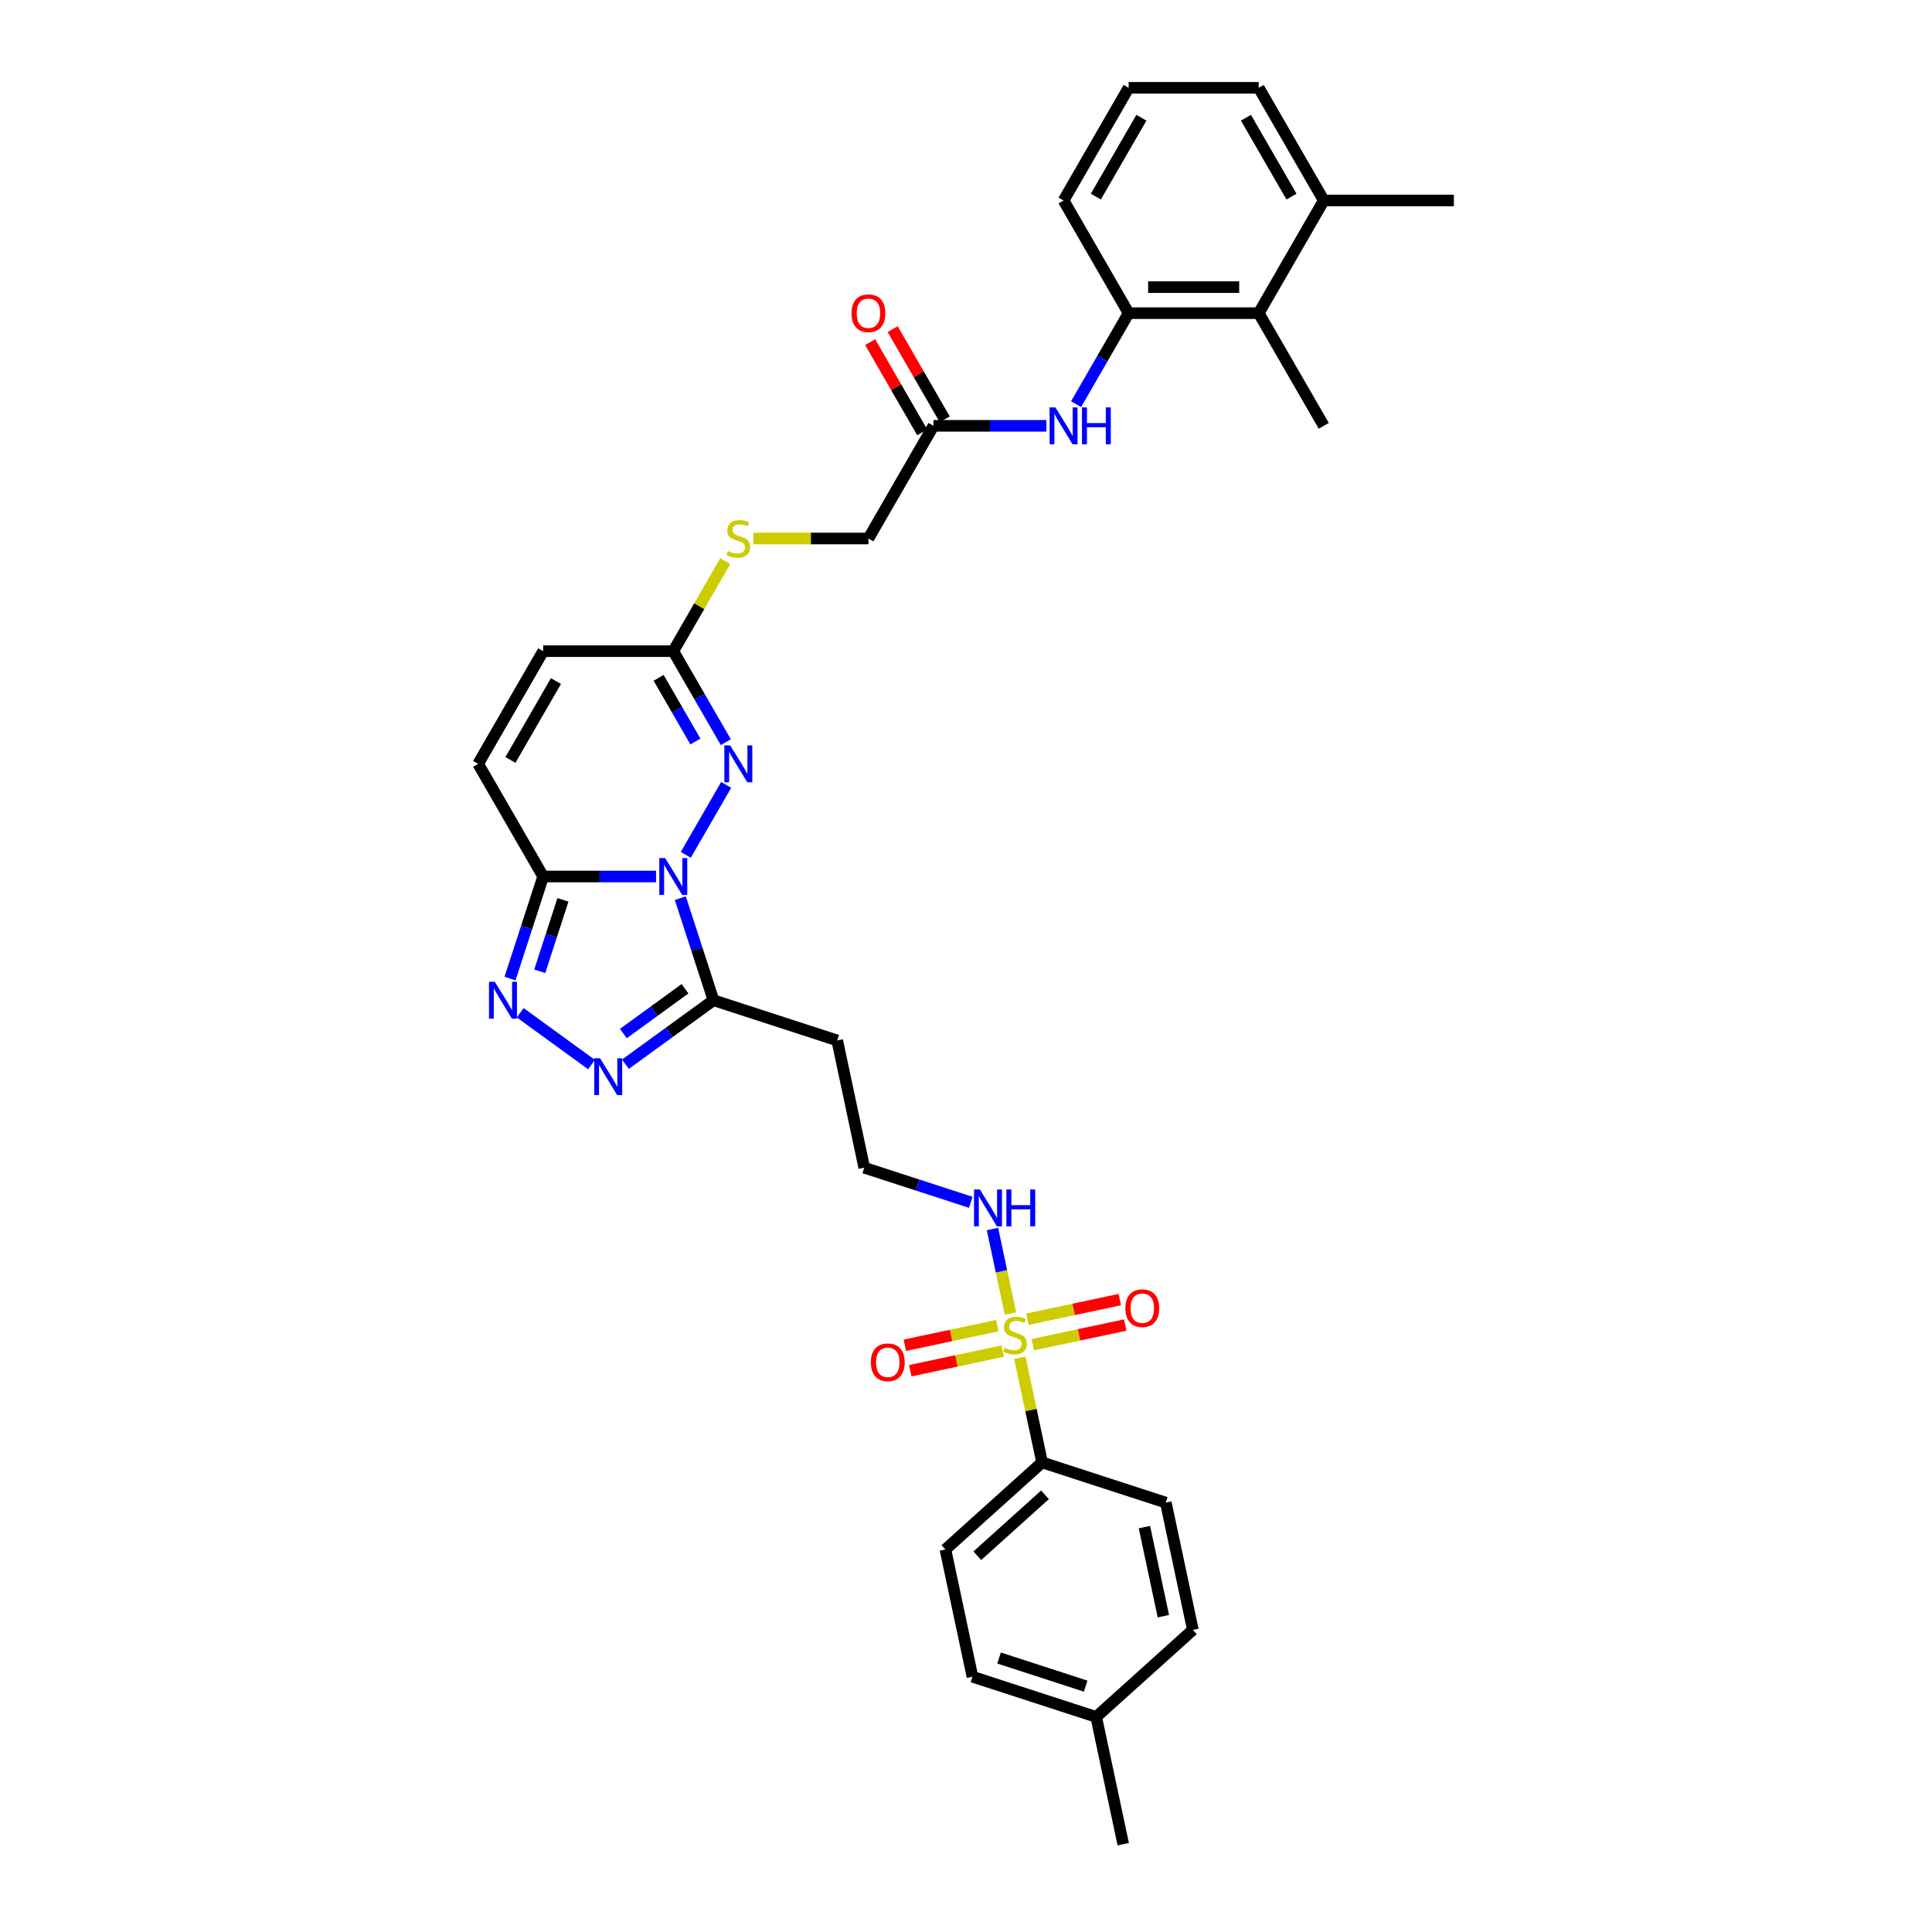 <?xml version='1.0' encoding='iso-8859-1'?>
<svg version='1.1' baseProfile='full'
              xmlns='http://www.w3.org/2000/svg'
                      xmlns:rdkit='http://www.rdkit.org/xml'
                      xmlns:xlink='http://www.w3.org/1999/xlink'
                  xml:space='preserve'
width='1000px' height='1000px' viewBox='0 0 1000 1000'>
<!-- END OF HEADER -->
<rect style='opacity:1.0;fill:#FFFFFF;stroke:none' width='1000' height='1000' x='0' y='0'> </rect>
<path class='bond-1' d='M 339.571,453.677 L 310.359,453.677' style='fill:none;fill-rule:evenodd;stroke:#0000FF;stroke-width:6px;stroke-linecap:butt;stroke-linejoin:miter;stroke-opacity:1' />
<path class='bond-1' d='M 310.359,453.677 L 281.147,453.677' style='fill:none;fill-rule:evenodd;stroke:#000000;stroke-width:6px;stroke-linecap:butt;stroke-linejoin:miter;stroke-opacity:1' />
<path class='bond-2' d='M 352.132,464.896 L 360.714,491.308' style='fill:none;fill-rule:evenodd;stroke:#0000FF;stroke-width:6px;stroke-linecap:butt;stroke-linejoin:miter;stroke-opacity:1' />
<path class='bond-2' d='M 360.714,491.308 L 369.296,517.721' style='fill:none;fill-rule:evenodd;stroke:#000000;stroke-width:6px;stroke-linecap:butt;stroke-linejoin:miter;stroke-opacity:1' />
<path class='bond-3' d='M 354.964,442.459 L 375.866,406.255' style='fill:none;fill-rule:evenodd;stroke:#0000FF;stroke-width:6px;stroke-linecap:butt;stroke-linejoin:miter;stroke-opacity:1' />
<path class='bond-0' d='M 523.005,679.883 L 518.356,658.011' style='fill:none;fill-rule:evenodd;stroke:#CCCC00;stroke-width:6px;stroke-linecap:butt;stroke-linejoin:miter;stroke-opacity:1' />
<path class='bond-0' d='M 518.356,658.011 L 513.707,636.139' style='fill:none;fill-rule:evenodd;stroke:#0000FF;stroke-width:6px;stroke-linecap:butt;stroke-linejoin:miter;stroke-opacity:1' />
<path class='bond-10' d='M 527.871,702.778 L 533.628,729.86' style='fill:none;fill-rule:evenodd;stroke:#CCCC00;stroke-width:6px;stroke-linecap:butt;stroke-linejoin:miter;stroke-opacity:1' />
<path class='bond-10' d='M 533.628,729.86 L 539.384,756.942' style='fill:none;fill-rule:evenodd;stroke:#000000;stroke-width:6px;stroke-linecap:butt;stroke-linejoin:miter;stroke-opacity:1' />
<path class='bond-14' d='M 516.186,686.145 L 492.27,691.229' style='fill:none;fill-rule:evenodd;stroke:#CCCC00;stroke-width:6px;stroke-linecap:butt;stroke-linejoin:miter;stroke-opacity:1' />
<path class='bond-14' d='M 492.27,691.229 L 468.354,696.312' style='fill:none;fill-rule:evenodd;stroke:#FF0000;stroke-width:6px;stroke-linecap:butt;stroke-linejoin:miter;stroke-opacity:1' />
<path class='bond-14' d='M 518.986,699.319 L 495.07,704.402' style='fill:none;fill-rule:evenodd;stroke:#CCCC00;stroke-width:6px;stroke-linecap:butt;stroke-linejoin:miter;stroke-opacity:1' />
<path class='bond-14' d='M 495.07,704.402 L 471.154,709.486' style='fill:none;fill-rule:evenodd;stroke:#FF0000;stroke-width:6px;stroke-linecap:butt;stroke-linejoin:miter;stroke-opacity:1' />
<path class='bond-15' d='M 534.582,696.004 L 558.498,690.92' style='fill:none;fill-rule:evenodd;stroke:#CCCC00;stroke-width:6px;stroke-linecap:butt;stroke-linejoin:miter;stroke-opacity:1' />
<path class='bond-15' d='M 558.498,690.92 L 582.413,685.837' style='fill:none;fill-rule:evenodd;stroke:#FF0000;stroke-width:6px;stroke-linecap:butt;stroke-linejoin:miter;stroke-opacity:1' />
<path class='bond-15' d='M 531.782,682.83 L 555.697,677.747' style='fill:none;fill-rule:evenodd;stroke:#CCCC00;stroke-width:6px;stroke-linecap:butt;stroke-linejoin:miter;stroke-opacity:1' />
<path class='bond-15' d='M 555.697,677.747 L 579.613,672.663' style='fill:none;fill-rule:evenodd;stroke:#FF0000;stroke-width:6px;stroke-linecap:butt;stroke-linejoin:miter;stroke-opacity:1' />
<path class='bond-4' d='M 281.147,453.677 L 272.565,480.09' style='fill:none;fill-rule:evenodd;stroke:#000000;stroke-width:6px;stroke-linecap:butt;stroke-linejoin:miter;stroke-opacity:1' />
<path class='bond-4' d='M 272.565,480.09 L 263.983,506.502' style='fill:none;fill-rule:evenodd;stroke:#0000FF;stroke-width:6px;stroke-linecap:butt;stroke-linejoin:miter;stroke-opacity:1' />
<path class='bond-4' d='M 291.381,465.763 L 285.374,484.252' style='fill:none;fill-rule:evenodd;stroke:#000000;stroke-width:6px;stroke-linecap:butt;stroke-linejoin:miter;stroke-opacity:1' />
<path class='bond-4' d='M 285.374,484.252 L 279.367,502.74' style='fill:none;fill-rule:evenodd;stroke:#0000FF;stroke-width:6px;stroke-linecap:butt;stroke-linejoin:miter;stroke-opacity:1' />
<path class='bond-7' d='M 281.147,453.677 L 247.478,395.36' style='fill:none;fill-rule:evenodd;stroke:#000000;stroke-width:6px;stroke-linecap:butt;stroke-linejoin:miter;stroke-opacity:1' />
<path class='bond-5' d='M 369.296,517.721 L 346.514,534.273' style='fill:none;fill-rule:evenodd;stroke:#000000;stroke-width:6px;stroke-linecap:butt;stroke-linejoin:miter;stroke-opacity:1' />
<path class='bond-5' d='M 346.514,534.273 L 323.733,550.824' style='fill:none;fill-rule:evenodd;stroke:#0000FF;stroke-width:6px;stroke-linecap:butt;stroke-linejoin:miter;stroke-opacity:1' />
<path class='bond-5' d='M 354.545,511.791 L 338.598,523.377' style='fill:none;fill-rule:evenodd;stroke:#000000;stroke-width:6px;stroke-linecap:butt;stroke-linejoin:miter;stroke-opacity:1' />
<path class='bond-5' d='M 338.598,523.377 L 322.651,534.963' style='fill:none;fill-rule:evenodd;stroke:#0000FF;stroke-width:6px;stroke-linecap:butt;stroke-linejoin:miter;stroke-opacity:1' />
<path class='bond-16' d='M 369.296,517.721 L 433.339,538.53' style='fill:none;fill-rule:evenodd;stroke:#000000;stroke-width:6px;stroke-linecap:butt;stroke-linejoin:miter;stroke-opacity:1' />
<path class='bond-6' d='M 375.679,384.141 L 362.083,360.592' style='fill:none;fill-rule:evenodd;stroke:#0000FF;stroke-width:6px;stroke-linecap:butt;stroke-linejoin:miter;stroke-opacity:1' />
<path class='bond-6' d='M 362.083,360.592 L 348.487,337.042' style='fill:none;fill-rule:evenodd;stroke:#000000;stroke-width:6px;stroke-linecap:butt;stroke-linejoin:miter;stroke-opacity:1' />
<path class='bond-6' d='M 359.937,383.81 L 350.419,367.326' style='fill:none;fill-rule:evenodd;stroke:#0000FF;stroke-width:6px;stroke-linecap:butt;stroke-linejoin:miter;stroke-opacity:1' />
<path class='bond-6' d='M 350.419,367.326 L 340.902,350.841' style='fill:none;fill-rule:evenodd;stroke:#000000;stroke-width:6px;stroke-linecap:butt;stroke-linejoin:miter;stroke-opacity:1' />
<path class='bond-34' d='M 269.254,524.198 L 306.177,551.024' style='fill:none;fill-rule:evenodd;stroke:#0000FF;stroke-width:6px;stroke-linecap:butt;stroke-linejoin:miter;stroke-opacity:1' />
<path class='bond-12' d='M 348.487,337.042 L 281.147,337.042' style='fill:none;fill-rule:evenodd;stroke:#000000;stroke-width:6px;stroke-linecap:butt;stroke-linejoin:miter;stroke-opacity:1' />
<path class='bond-18' d='M 348.487,337.042 L 361.943,313.735' style='fill:none;fill-rule:evenodd;stroke:#000000;stroke-width:6px;stroke-linecap:butt;stroke-linejoin:miter;stroke-opacity:1' />
<path class='bond-18' d='M 361.943,313.735 L 375.399,290.428' style='fill:none;fill-rule:evenodd;stroke:#CCCC00;stroke-width:6px;stroke-linecap:butt;stroke-linejoin:miter;stroke-opacity:1' />
<path class='bond-35' d='M 247.478,395.36 L 281.147,337.042' style='fill:none;fill-rule:evenodd;stroke:#000000;stroke-width:6px;stroke-linecap:butt;stroke-linejoin:miter;stroke-opacity:1' />
<path class='bond-35' d='M 264.192,393.346 L 287.76,352.524' style='fill:none;fill-rule:evenodd;stroke:#000000;stroke-width:6px;stroke-linecap:butt;stroke-linejoin:miter;stroke-opacity:1' />
<path class='bond-8' d='M 584.174,162.09 L 570.578,185.639' style='fill:none;fill-rule:evenodd;stroke:#000000;stroke-width:6px;stroke-linecap:butt;stroke-linejoin:miter;stroke-opacity:1' />
<path class='bond-8' d='M 570.578,185.639 L 556.982,209.188' style='fill:none;fill-rule:evenodd;stroke:#0000FF;stroke-width:6px;stroke-linecap:butt;stroke-linejoin:miter;stroke-opacity:1' />
<path class='bond-11' d='M 584.174,162.09 L 651.513,162.09' style='fill:none;fill-rule:evenodd;stroke:#000000;stroke-width:6px;stroke-linecap:butt;stroke-linejoin:miter;stroke-opacity:1' />
<path class='bond-11' d='M 594.275,148.622 L 641.413,148.622' style='fill:none;fill-rule:evenodd;stroke:#000000;stroke-width:6px;stroke-linecap:butt;stroke-linejoin:miter;stroke-opacity:1' />
<path class='bond-28' d='M 584.174,162.09 L 550.504,103.772' style='fill:none;fill-rule:evenodd;stroke:#000000;stroke-width:6px;stroke-linecap:butt;stroke-linejoin:miter;stroke-opacity:1' />
<path class='bond-9' d='M 541.589,220.407 L 512.377,220.407' style='fill:none;fill-rule:evenodd;stroke:#0000FF;stroke-width:6px;stroke-linecap:butt;stroke-linejoin:miter;stroke-opacity:1' />
<path class='bond-9' d='M 512.377,220.407 L 483.165,220.407' style='fill:none;fill-rule:evenodd;stroke:#000000;stroke-width:6px;stroke-linecap:butt;stroke-linejoin:miter;stroke-opacity:1' />
<path class='bond-21' d='M 539.384,756.942 L 489.342,802.001' style='fill:none;fill-rule:evenodd;stroke:#000000;stroke-width:6px;stroke-linecap:butt;stroke-linejoin:miter;stroke-opacity:1' />
<path class='bond-21' d='M 540.89,773.71 L 505.86,805.251' style='fill:none;fill-rule:evenodd;stroke:#000000;stroke-width:6px;stroke-linecap:butt;stroke-linejoin:miter;stroke-opacity:1' />
<path class='bond-22' d='M 539.384,756.942 L 603.428,777.751' style='fill:none;fill-rule:evenodd;stroke:#000000;stroke-width:6px;stroke-linecap:butt;stroke-linejoin:miter;stroke-opacity:1' />
<path class='bond-20' d='M 651.513,162.09 L 685.183,103.772' style='fill:none;fill-rule:evenodd;stroke:#000000;stroke-width:6px;stroke-linecap:butt;stroke-linejoin:miter;stroke-opacity:1' />
<path class='bond-30' d='M 651.513,162.09 L 685.183,220.407' style='fill:none;fill-rule:evenodd;stroke:#000000;stroke-width:6px;stroke-linecap:butt;stroke-linejoin:miter;stroke-opacity:1' />
<path class='bond-13' d='M 483.165,220.407 L 449.496,278.725' style='fill:none;fill-rule:evenodd;stroke:#000000;stroke-width:6px;stroke-linecap:butt;stroke-linejoin:miter;stroke-opacity:1' />
<path class='bond-19' d='M 488.997,217.04 L 475.517,193.693' style='fill:none;fill-rule:evenodd;stroke:#000000;stroke-width:6px;stroke-linecap:butt;stroke-linejoin:miter;stroke-opacity:1' />
<path class='bond-19' d='M 475.517,193.693 L 462.038,170.345' style='fill:none;fill-rule:evenodd;stroke:#FF0000;stroke-width:6px;stroke-linecap:butt;stroke-linejoin:miter;stroke-opacity:1' />
<path class='bond-19' d='M 477.333,223.774 L 463.854,200.427' style='fill:none;fill-rule:evenodd;stroke:#000000;stroke-width:6px;stroke-linecap:butt;stroke-linejoin:miter;stroke-opacity:1' />
<path class='bond-19' d='M 463.854,200.427 L 450.374,177.079' style='fill:none;fill-rule:evenodd;stroke:#FF0000;stroke-width:6px;stroke-linecap:butt;stroke-linejoin:miter;stroke-opacity:1' />
<path class='bond-24' d='M 433.339,538.53 L 447.34,604.398' style='fill:none;fill-rule:evenodd;stroke:#000000;stroke-width:6px;stroke-linecap:butt;stroke-linejoin:miter;stroke-opacity:1' />
<path class='bond-17' d='M 502.467,622.31 L 474.904,613.354' style='fill:none;fill-rule:evenodd;stroke:#0000FF;stroke-width:6px;stroke-linecap:butt;stroke-linejoin:miter;stroke-opacity:1' />
<path class='bond-17' d='M 474.904,613.354 L 447.34,604.398' style='fill:none;fill-rule:evenodd;stroke:#000000;stroke-width:6px;stroke-linecap:butt;stroke-linejoin:miter;stroke-opacity:1' />
<path class='bond-23' d='M 389.954,278.725 L 419.725,278.725' style='fill:none;fill-rule:evenodd;stroke:#CCCC00;stroke-width:6px;stroke-linecap:butt;stroke-linejoin:miter;stroke-opacity:1' />
<path class='bond-23' d='M 419.725,278.725 L 449.496,278.725' style='fill:none;fill-rule:evenodd;stroke:#000000;stroke-width:6px;stroke-linecap:butt;stroke-linejoin:miter;stroke-opacity:1' />
<path class='bond-32' d='M 685.183,103.772 L 752.522,103.772' style='fill:none;fill-rule:evenodd;stroke:#000000;stroke-width:6px;stroke-linecap:butt;stroke-linejoin:miter;stroke-opacity:1' />
<path class='bond-37' d='M 685.183,103.772 L 651.513,45.455' style='fill:none;fill-rule:evenodd;stroke:#000000;stroke-width:6px;stroke-linecap:butt;stroke-linejoin:miter;stroke-opacity:1' />
<path class='bond-37' d='M 668.469,101.758 L 644.9,60.936' style='fill:none;fill-rule:evenodd;stroke:#000000;stroke-width:6px;stroke-linecap:butt;stroke-linejoin:miter;stroke-opacity:1' />
<path class='bond-25' d='M 489.342,802.001 L 503.342,867.869' style='fill:none;fill-rule:evenodd;stroke:#000000;stroke-width:6px;stroke-linecap:butt;stroke-linejoin:miter;stroke-opacity:1' />
<path class='bond-26' d='M 603.428,777.751 L 617.429,843.619' style='fill:none;fill-rule:evenodd;stroke:#000000;stroke-width:6px;stroke-linecap:butt;stroke-linejoin:miter;stroke-opacity:1' />
<path class='bond-26' d='M 592.354,790.431 L 602.155,836.539' style='fill:none;fill-rule:evenodd;stroke:#000000;stroke-width:6px;stroke-linecap:butt;stroke-linejoin:miter;stroke-opacity:1' />
<path class='bond-36' d='M 503.342,867.869 L 567.386,888.678' style='fill:none;fill-rule:evenodd;stroke:#000000;stroke-width:6px;stroke-linecap:butt;stroke-linejoin:miter;stroke-opacity:1' />
<path class='bond-36' d='M 517.111,858.181 L 561.941,872.748' style='fill:none;fill-rule:evenodd;stroke:#000000;stroke-width:6px;stroke-linecap:butt;stroke-linejoin:miter;stroke-opacity:1' />
<path class='bond-27' d='M 617.429,843.619 L 567.386,888.678' style='fill:none;fill-rule:evenodd;stroke:#000000;stroke-width:6px;stroke-linecap:butt;stroke-linejoin:miter;stroke-opacity:1' />
<path class='bond-33' d='M 567.386,888.678 L 581.386,954.545' style='fill:none;fill-rule:evenodd;stroke:#000000;stroke-width:6px;stroke-linecap:butt;stroke-linejoin:miter;stroke-opacity:1' />
<path class='bond-29' d='M 550.504,103.772 L 584.174,45.455' style='fill:none;fill-rule:evenodd;stroke:#000000;stroke-width:6px;stroke-linecap:butt;stroke-linejoin:miter;stroke-opacity:1' />
<path class='bond-29' d='M 567.218,101.758 L 590.787,60.936' style='fill:none;fill-rule:evenodd;stroke:#000000;stroke-width:6px;stroke-linecap:butt;stroke-linejoin:miter;stroke-opacity:1' />
<path class='bond-31' d='M 584.174,45.455 L 651.513,45.455' style='fill:none;fill-rule:evenodd;stroke:#000000;stroke-width:6px;stroke-linecap:butt;stroke-linejoin:miter;stroke-opacity:1' />
<path  class='atom-0' d='M 344.271 444.142
L 350.52 454.243
Q 351.14 455.24, 352.136 457.044
Q 353.133 458.849, 353.187 458.957
L 353.187 444.142
L 355.719 444.142
L 355.719 463.213
L 353.106 463.213
L 346.399 452.169
Q 345.618 450.876, 344.783 449.395
Q 343.975 447.913, 343.732 447.455
L 343.732 463.213
L 341.254 463.213
L 341.254 444.142
L 344.271 444.142
' fill='#0000FF'/>
<path  class='atom-1' d='M 519.997 697.62
Q 520.212 697.701, 521.101 698.078
Q 521.99 698.455, 522.96 698.697
Q 523.956 698.913, 524.926 698.913
Q 526.731 698.913, 527.781 698.051
Q 528.832 697.162, 528.832 695.626
Q 528.832 694.576, 528.293 693.93
Q 527.781 693.283, 526.973 692.933
Q 526.165 692.583, 524.818 692.179
Q 523.121 691.667, 522.098 691.182
Q 521.101 690.697, 520.374 689.674
Q 519.673 688.65, 519.673 686.926
Q 519.673 684.529, 521.29 683.048
Q 522.933 681.566, 526.165 681.566
Q 528.374 681.566, 530.879 682.617
L 530.259 684.691
Q 527.97 683.748, 526.246 683.748
Q 524.387 683.748, 523.364 684.529
Q 522.34 685.283, 522.367 686.603
Q 522.367 687.627, 522.879 688.246
Q 523.417 688.866, 524.172 689.216
Q 524.953 689.566, 526.246 689.97
Q 527.97 690.509, 528.993 691.047
Q 530.017 691.586, 530.744 692.691
Q 531.498 693.768, 531.498 695.626
Q 531.498 698.266, 529.72 699.694
Q 527.97 701.094, 525.034 701.094
Q 523.337 701.094, 522.044 700.717
Q 520.778 700.367, 519.269 699.748
L 519.997 697.62
' fill='#CCCC00'/>
<path  class='atom-4' d='M 377.941 385.825
L 384.19 395.925
Q 384.809 396.922, 385.806 398.727
Q 386.803 400.531, 386.857 400.639
L 386.857 385.825
L 389.388 385.825
L 389.388 404.895
L 386.776 404.895
L 380.069 393.851
Q 379.288 392.558, 378.453 391.077
Q 377.644 389.596, 377.402 389.138
L 377.402 404.895
L 374.924 404.895
L 374.924 385.825
L 377.941 385.825
' fill='#0000FF'/>
<path  class='atom-5' d='M 256.123 508.186
L 262.372 518.286
Q 262.991 519.283, 263.988 521.088
Q 264.985 522.892, 265.039 523
L 265.039 508.186
L 267.571 508.186
L 267.571 527.256
L 264.958 527.256
L 258.251 516.212
Q 257.47 514.92, 256.635 513.438
Q 255.827 511.957, 255.584 511.499
L 255.584 527.256
L 253.106 527.256
L 253.106 508.186
L 256.123 508.186
' fill='#0000FF'/>
<path  class='atom-6' d='M 310.601 547.767
L 316.851 557.868
Q 317.47 558.864, 318.467 560.669
Q 319.463 562.474, 319.517 562.581
L 319.517 547.767
L 322.049 547.767
L 322.049 566.837
L 319.436 566.837
L 312.729 555.793
Q 311.948 554.501, 311.113 553.019
Q 310.305 551.538, 310.063 551.08
L 310.063 566.837
L 307.585 566.837
L 307.585 547.767
L 310.601 547.767
' fill='#0000FF'/>
<path  class='atom-10' d='M 546.289 210.872
L 552.538 220.973
Q 553.158 221.969, 554.154 223.774
Q 555.151 225.579, 555.205 225.687
L 555.205 210.872
L 557.737 210.872
L 557.737 229.942
L 555.124 229.942
L 548.417 218.899
Q 547.636 217.606, 546.801 216.124
Q 545.993 214.643, 545.75 214.185
L 545.75 229.942
L 543.272 229.942
L 543.272 210.872
L 546.289 210.872
' fill='#0000FF'/>
<path  class='atom-10' d='M 560.026 210.872
L 562.612 210.872
L 562.612 218.98
L 572.363 218.98
L 572.363 210.872
L 574.949 210.872
L 574.949 229.942
L 572.363 229.942
L 572.363 221.134
L 562.612 221.134
L 562.612 229.942
L 560.026 229.942
L 560.026 210.872
' fill='#0000FF'/>
<path  class='atom-15' d='M 450.762 705.129
Q 450.762 700.55, 453.024 697.991
Q 455.287 695.432, 459.516 695.432
Q 463.745 695.432, 466.008 697.991
Q 468.27 700.55, 468.27 705.129
Q 468.27 709.762, 465.981 712.402
Q 463.691 715.014, 459.516 715.014
Q 455.314 715.014, 453.024 712.402
Q 450.762 709.789, 450.762 705.129
M 459.516 712.859
Q 462.425 712.859, 463.987 710.92
Q 465.577 708.954, 465.577 705.129
Q 465.577 701.385, 463.987 699.499
Q 462.425 697.587, 459.516 697.587
Q 456.607 697.587, 455.018 699.472
Q 453.455 701.358, 453.455 705.129
Q 453.455 708.981, 455.018 710.92
Q 456.607 712.859, 459.516 712.859
' fill='#FF0000'/>
<path  class='atom-16' d='M 582.497 677.128
Q 582.497 672.549, 584.76 669.99
Q 587.023 667.431, 591.252 667.431
Q 595.48 667.431, 597.743 669.99
Q 600.006 672.549, 600.006 677.128
Q 600.006 681.761, 597.716 684.4
Q 595.427 687.013, 591.252 687.013
Q 587.05 687.013, 584.76 684.4
Q 582.497 681.787, 582.497 677.128
M 591.252 684.858
Q 594.161 684.858, 595.723 682.919
Q 597.312 680.952, 597.312 677.128
Q 597.312 673.384, 595.723 671.498
Q 594.161 669.586, 591.252 669.586
Q 588.342 669.586, 586.753 671.471
Q 585.191 673.357, 585.191 677.128
Q 585.191 680.979, 586.753 682.919
Q 588.342 684.858, 591.252 684.858
' fill='#FF0000'/>
<path  class='atom-18' d='M 507.168 615.671
L 513.417 625.772
Q 514.036 626.769, 515.033 628.574
Q 516.03 630.378, 516.083 630.486
L 516.083 615.671
L 518.615 615.671
L 518.615 634.742
L 516.003 634.742
L 509.296 623.698
Q 508.514 622.405, 507.679 620.924
Q 506.871 619.442, 506.629 618.984
L 506.629 634.742
L 504.151 634.742
L 504.151 615.671
L 507.168 615.671
' fill='#0000FF'/>
<path  class='atom-18' d='M 520.905 615.671
L 523.491 615.671
L 523.491 623.779
L 533.241 623.779
L 533.241 615.671
L 535.827 615.671
L 535.827 634.742
L 533.241 634.742
L 533.241 625.934
L 523.491 625.934
L 523.491 634.742
L 520.905 634.742
L 520.905 615.671
' fill='#0000FF'/>
<path  class='atom-19' d='M 376.769 285.27
Q 376.985 285.351, 377.873 285.728
Q 378.762 286.105, 379.732 286.348
Q 380.729 286.563, 381.698 286.563
Q 383.503 286.563, 384.554 285.701
Q 385.604 284.812, 385.604 283.277
Q 385.604 282.226, 385.065 281.58
Q 384.554 280.933, 383.745 280.583
Q 382.937 280.233, 381.591 279.829
Q 379.894 279.317, 378.87 278.832
Q 377.873 278.348, 377.146 277.324
Q 376.446 276.301, 376.446 274.577
Q 376.446 272.179, 378.062 270.698
Q 379.705 269.216, 382.937 269.216
Q 385.146 269.216, 387.651 270.267
L 387.032 272.341
Q 384.742 271.398, 383.018 271.398
Q 381.16 271.398, 380.136 272.179
Q 379.112 272.934, 379.139 274.253
Q 379.139 275.277, 379.651 275.896
Q 380.19 276.516, 380.944 276.866
Q 381.725 277.216, 383.018 277.62
Q 384.742 278.159, 385.766 278.698
Q 386.789 279.237, 387.516 280.341
Q 388.271 281.418, 388.271 283.277
Q 388.271 285.917, 386.493 287.344
Q 384.742 288.745, 381.806 288.745
Q 380.109 288.745, 378.816 288.368
Q 377.55 288.018, 376.042 287.398
L 376.769 285.27
' fill='#CCCC00'/>
<path  class='atom-20' d='M 440.741 162.144
Q 440.741 157.564, 443.004 155.006
Q 445.267 152.447, 449.496 152.447
Q 453.724 152.447, 455.987 155.006
Q 458.25 157.564, 458.25 162.144
Q 458.25 166.776, 455.96 169.416
Q 453.671 172.029, 449.496 172.029
Q 445.294 172.029, 443.004 169.416
Q 440.741 166.803, 440.741 162.144
M 449.496 169.874
Q 452.405 169.874, 453.967 167.935
Q 455.556 165.968, 455.556 162.144
Q 455.556 158.399, 453.967 156.514
Q 452.405 154.602, 449.496 154.602
Q 446.586 154.602, 444.997 156.487
Q 443.435 158.373, 443.435 162.144
Q 443.435 165.995, 444.997 167.935
Q 446.586 169.874, 449.496 169.874
' fill='#FF0000'/>
</svg>
